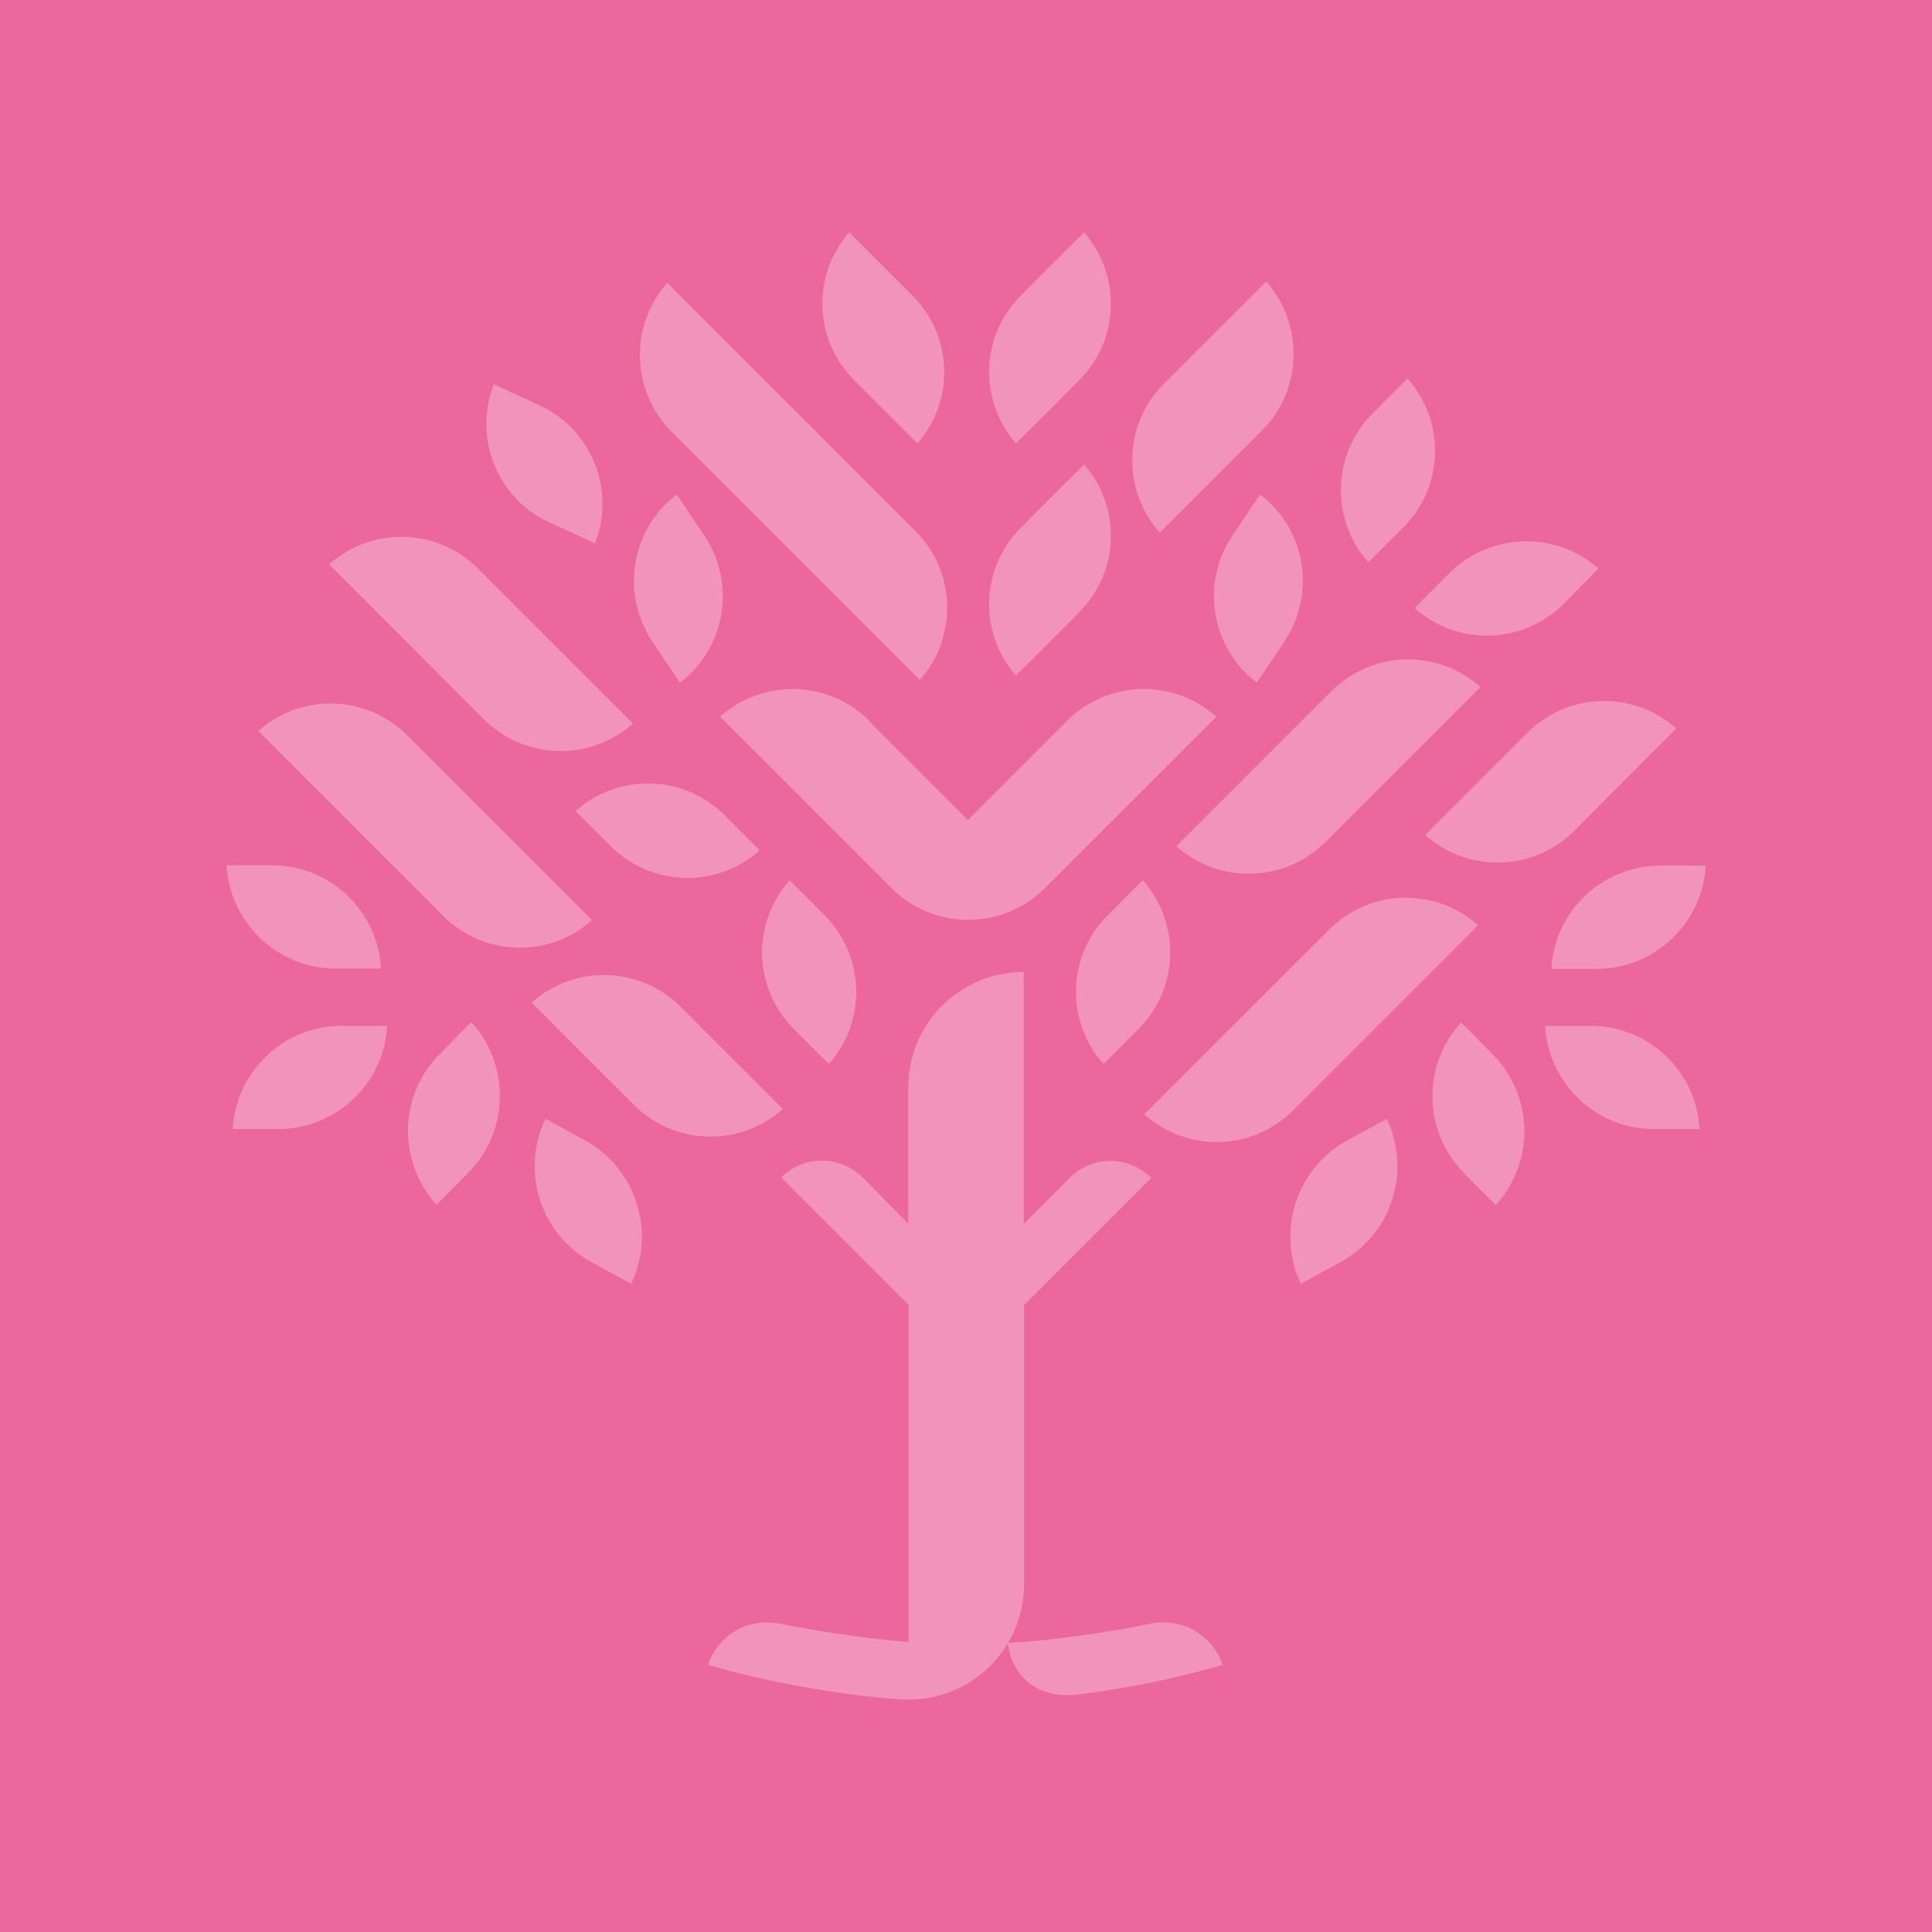 <?xml version="1.0" encoding="UTF-8"?>
<svg xmlns="http://www.w3.org/2000/svg" xmlns:i="http://ns.adobe.com/AdobeIllustrator/10.0/" version="1.1"
  viewBox="0 0 566.9 566.9">
  <!-- Generator: Adobe Illustrator 29.8.1, SVG Export Plug-In . SVG Version: 2.1.1 Build 2)  -->
  <defs>
    <style>
      .st0 {
        fill: #fff;
      }

      .st1 {
        fill: #ec679b;
      }

      .st2 {
        opacity: .3;
      }
    </style>
  </defs>
  <rect class="st1" y="0" width="566.9" height="566.9" />
  <g class="st2">
    <path class="st0"
      d="M249.2,68.2c-11,12.4-10.5,31.4,1.4,43.3,4.6,4.6,18.6,18.6,18.6,18.6,10.9-12.4,10.5-31.4-1.4-43.3-4.6-4.6-18.6-18.6-18.6-18.6" />
    <path class="st0"
      d="M299.5,86.8c-11.9,11.8-12.3,30.8-1.4,43.3,0,0,14-13.9,18.6-18.6,11.9-11.8,12.3-30.8,1.4-43.3,0,0-14,13.9-18.6,18.6" />
    <path class="st0"
      d="M299.5,154.9c-11.9,11.9-12.3,30.9-1.4,43.3,0,0,14-13.9,18.6-18.6,11.9-11.9,12.3-30.9,1.4-43.3,0,0-14,13.9-18.6,18.6" />
    <path class="st0"
      d="M255.1,211.5c-12-12-31.3-12.4-43.8-1.2,0,0,37.7,37.7,50.3,50.3,6,6,14,9.3,22.5,9.3s16.5-3.3,22.5-9.3l50.3-50.3c-12.5-11.2-31.8-10.8-43.8,1.2s-29.1,29.1-29.1,29.1l-29.1-29.1" />
    <path class="st0"
      d="M268.7,155.9l-72.9-72.9c-11.1,12.5-10.7,31.6,1.2,43.6,18.3,18.3,72.9,72.9,72.9,72.9,11.1-12.4,10.7-31.6-1.2-43.6" />
    <path class="st0" d="M453.4,301c.9,16.9,14.9,30.3,32,30.3h13.3c-.9-16.9-14.9-30.3-32-30.3h-13.3" />
    <path class="st0"
      d="M438.9,353.6c11.4-12.5,11.2-31.9-.8-44.1-2.3-2.4-9.4-9.5-9.4-9.5-11.4,12.5-11.2,31.9.8,44.1,2.3,2.4,9.4,9.5,9.4,9.5" />
    <path class="st0"
      d="M335.8,327c12.5,11.2,31.7,10.8,43.6-1.2l54.3-54.3c-12.5-11.2-31.7-10.7-43.6,1.2-13.6,13.5-54.3,54.2-54.3,54.2" />
    <path class="st0"
      d="M491.9,213.8c-12.5-11.2-31.7-10.8-43.7,1.2-7.5,7.5-30,30-30,30,12.5,11.2,31.7,10.8,43.7-1.2s30-30.1,30-30.1" />
    <path class="st0"
      d="M75.8,214.5c12.5-11.2,31.7-10.7,43.6,1.2l54.3,54.3c-12.5,11.2-31.7,10.7-43.6-1.2-13.6-13.6-54.3-54.3-54.3-54.3" />
    <path class="st0"
      d="M96.6,165.6c12.5-11.2,31.7-10.7,43.6,1.2s45.5,45.5,45.5,45.5c-12.5,11.2-31.7,10.7-43.7-1.2-13.5-13.6-45.4-45.5-45.4-45.5" />
    <path class="st0"
      d="M229.7,325.4c-12.5,11.2-31.7,10.8-43.7-1.2s-30-30-30-30c12.5-11.2,31.7-10.8,43.7,1.2s30,30,30,30" />
    <path class="st0"
      d="M434.4,201.6c-12.5-11.2-31.7-10.8-43.7,1.2-11.4,11.4-45.5,45.5-45.5,45.5,12.5,11.2,31.7,10.7,43.7-1.2,11.4-11.4,45.5-45.5,45.5-45.5" />
    <path class="st0" d="M323.8,312.2l10.3-10.3c12-12,12.3-31.2,1.2-43.6l-10.3,10.3c-12,12-12.3,31.2-1.2,43.6" />
    <path class="st0"
      d="M243.2,312.2l-10.3-10.3c-12-12-12.3-31.2-1.2-43.6,0,0,7.7,7.7,10.3,10.3,11.9,12,12.3,31.2,1.2,43.6" />
    <path class="st0"
      d="M401.5,165s7.7-7.7,10.3-10.3c12-12,12.3-31.2,1.2-43.6,0,0-7.7,7.7-10.3,10.3-11.9,11.9-12.3,31.2-1.2,43.6" />
    <path class="st0"
      d="M381.7,376.7s8.8-4.8,11.7-6.4c15-8.2,20.8-26.8,13.5-42,0,0-8.8,4.8-11.7,6.4-15,8.3-20.7,26.8-13.5,42" />
    <path class="st0" d="M455.2,284.3h13.3c17.1,0,31.1-13.5,32-30.3h-13.3c-17.1,0-31.1,13.4-32,30.3" />
    <path class="st0" d="M113.6,301c-.9,16.9-14.9,30.3-32,30.3h-13.3c.9-16.9,14.9-30.3,32-30.3h13.3" />
    <path class="st0"
      d="M128.1,353.5c-11.4-12.5-11.2-31.9.8-44.1,2.3-2.4,9.4-9.5,9.4-9.5,11.4,12.5,11.2,31.9-.8,44.1-2.3,2.3-9.4,9.5-9.4,9.5" />
    <path class="st0"
      d="M185.2,376.7s-8.8-4.8-11.7-6.4c-15-8.2-20.8-26.8-13.4-42,0,0,8.8,4.8,11.7,6.4,14.9,8.3,20.7,26.8,13.4,42" />
    <path class="st0" d="M111.8,284.2h-13.3c-17.1,0-31.1-13.5-32-30.3h13.3c17.1,0,31.1,13.4,32,30.3" />
    <path class="st0"
      d="M469.1,166.9c-12.5-11.2-31.7-10.7-43.7,1.2l-10.3,10.3c12.5,11.2,31.7,10.8,43.7-1.2,2.6-2.6,10.3-10.4,10.3-10.4" />
    <path class="st0"
      d="M368.8,200.3s6.1-9.1,8.1-12.1c9.4-14.1,6.2-33-7.2-43.1,0,0-6.1,9.1-8.1,12.1-9.4,14-6.2,33,7.2,43.1" />
    <path class="st0"
      d="M199.5,200.3s-6.1-9.1-8.1-12.1c-9.4-14.1-6.2-33,7.2-43.1,0,0,6.1,9.1,8.1,12.1,9.4,14,6.2,33-7.2,43.1" />
    <path class="st0" d="M222.9,249.5l-10.3-10.3c-12-12-31.2-12.4-43.7-1.2l10.3,10.3c12,12,31.3,12.4,43.7,1.2" />
    <path class="st0"
      d="M340.3,156.3s22.5-22.5,30-30c12-12,12.3-31.2,1.2-43.7,0,0-22.5,22.5-30,30-12,12-12.3,31.2-1.2,43.7" />
    <path class="st0"
      d="M174.6,159.4c6.1-15.6-.9-33.4-16.4-40.5-3.3-1.5-13.3-6.1-13.3-6.1-6.1,15.6.9,33.4,16.3,40.5,3.4,1.5,13.3,6.1,13.3,6.1" />
    <path class="st0"
      d="M337.2,476.5c-19.5,4-35,5.1-37.4,5.3-1.3.1-2.7.2-4.1.2,1.1,9.6,8.4,16.7,20.8,15.2,12-1.5,28-4.4,42.2-8.7-1-4.4-8.2-14.7-21.5-12" />
    <path class="st0"
      d="M300.3,383.1l37.5-37.5c-6.7-6.6-17.3-6.6-23.9,0l-13.5,13.5v-73.9c-18.7,0-33.9,15.1-33.9,33.9v39.9s-10.1-10.1-13.4-13.5c-6.6-6.6-17.3-6.6-23.9,0l37.4,37.4v98.9c-2.4-.2-17.9-1.4-37.4-5.3-13.3-2.6-20.5,7.6-21.4,12,23.3,7,51.5,10.2,58.8,10.2,18.7,0,33.9-15.1,33.9-33.9v-81.8h0Z" />
  </g>
</svg>